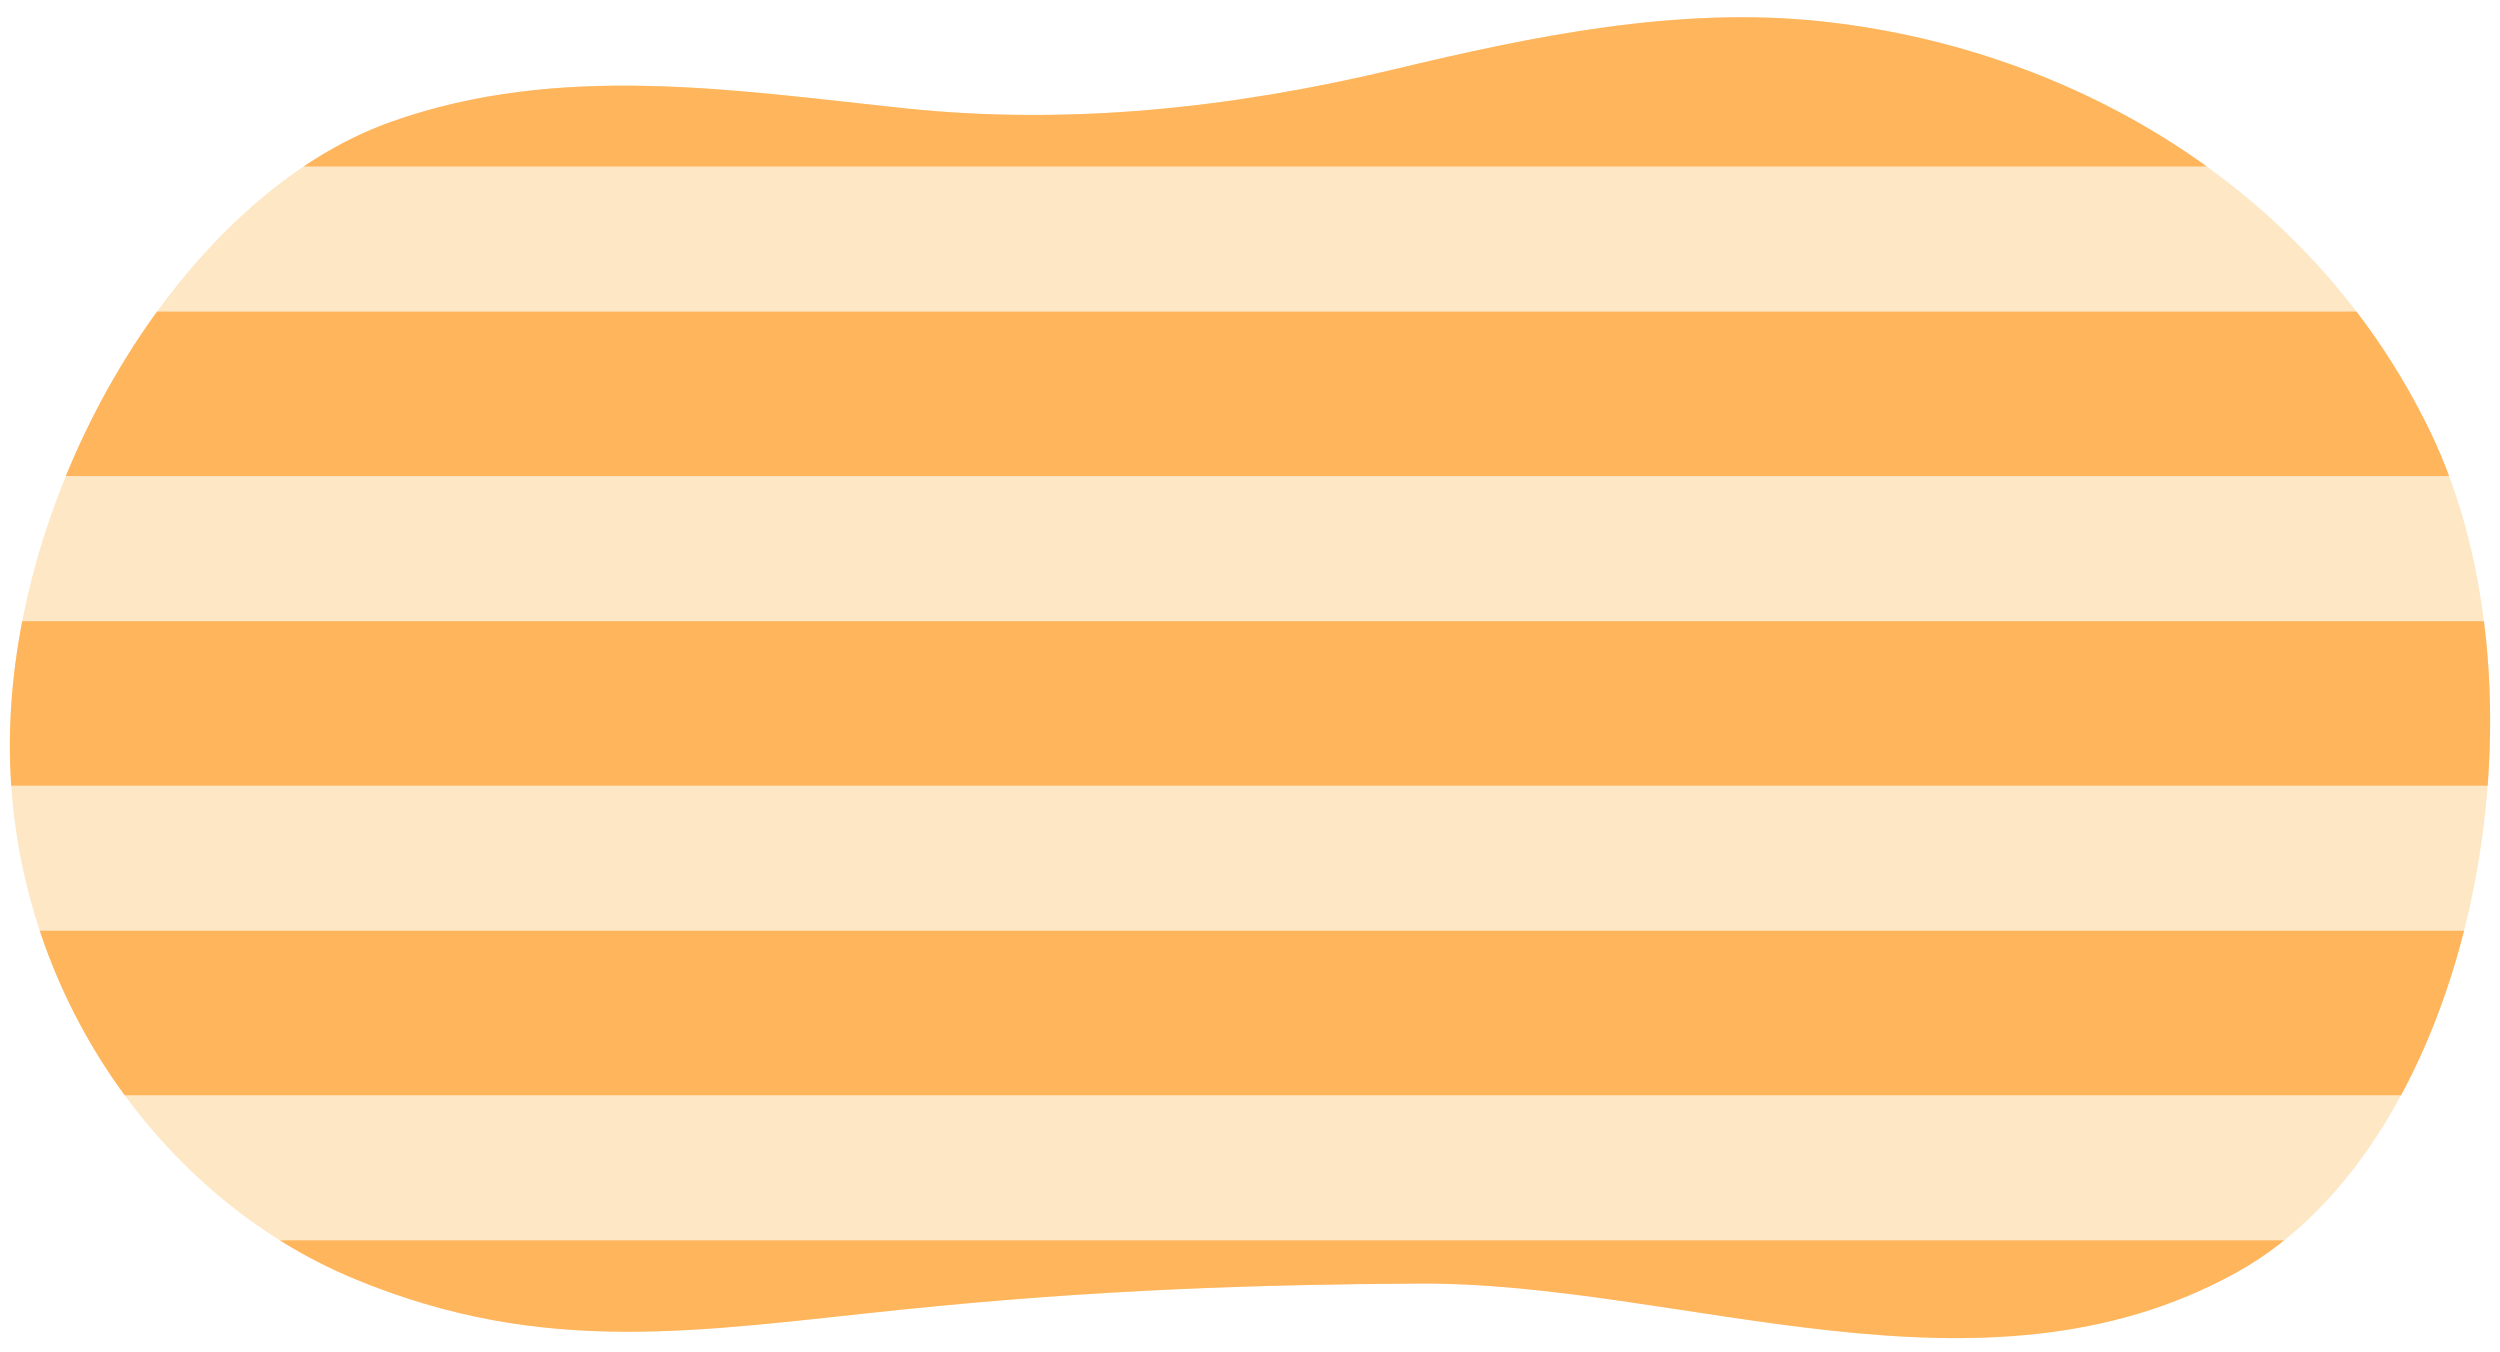 <svg xmlns="http://www.w3.org/2000/svg" xmlns:xlink="http://www.w3.org/1999/xlink" width="760" height="411" viewBox="0 0 760 411">
  <defs>
    <clipPath id="a">
      <path d="M118.932,37.018C54.97,59.71,2.116,149.072,3.013,228.684c.828,73.376,46.526,135.939,104.618,160.038S212.346,404.485,274,398.138c60-6.177,108.848-7.627,157-7.942,80.641-.527,170.925,39.742,248.866-3.356,72.253-39.953,98.125-174.833,58.772-255.924C701.7,54.806,626.7,14.128,553.266,6.453c-43.385-4.535-87.013,4.46-129.42,14.617C374.77,32.823,325.017,38.184,275.073,32.927,222.972,27.443,170.06,18.879,118.932,37.018Z" fill="none"/>
    </clipPath>
    <clipPath id="b">
      <path d="M-134.937,823.853c73.786-33.248,95.506-101.633,106.5-161.162a177.808,177.808,0,0,0,1.892-30.9c-1.774-73.071-48.671-153.205-145.181-178.97-42.727-11.448-87.954-2.946-131.64-2.728-13.736.353-27.44.521-41.109.419-41.007-.3-81.706-3.025-122.041-10.4-14.927-2.465-29.923-2.836-44.666-3.191q-12.611-.307-25.263-.464t-25.364-.175c-12.318.47-24.49,1.474-36.456,3.107-35.9,4.9-69.949,15.454-100.549,34.226a136.112,136.112,0,0,0-24.2,18.522c-35.623,34.244-48.577,84.673-50.6,127.318a214.988,214.988,0,0,0,.446,31.479c4.665,52,28.482,102.627,78.753,142.335a186.842,186.842,0,0,0,99.01,41.026,317.619,317.619,0,0,0,35.15,2.137c58.225.447,114.828-12.958,173.205-13.966,12,.3,24.992.626,37.385,1.5,62.509,3.97,126.174,18.166,189.213,6.886A179.412,179.412,0,0,0-134.937,823.853Z" fill="none"/>
    </clipPath>
    <clipPath id="c">
      <path d="M101.664,480.164C30.478,517.121,13.753,583.594,7.082,640.878a161.168,161.168,0,0,0,.342,29.454c7.043,69.2,59.6,141.781,157.7,159.146,43.437,7.726,87.927-3.658,131.479-7.069,13.673-1.343,27.327-2.507,40.966-3.414,40.917-2.72,81.7-3.123,122.46.92,15.064,1.243,30.045.5,44.774-.25q12.6-.633,25.228-1.413t25.307-1.694c12.251-1.35,24.317-3.195,36.133-5.622,35.448-7.281,68.643-19.793,97.805-39.847a135.2,135.2,0,0,0,22.8-19.349c33.054-35.1,42.333-83.9,41.274-124.5a194.567,194.567,0,0,0-2.716-29.832c-8.4-48.992-35.811-95.277-88.81-129.262a192.44,192.44,0,0,0-101.7-31.659,333.369,333.369,0,0,0-35.209.551c-58.1,3.847-113.58,20.717-171.725,25.956-11.986.595-24.97,1.239-37.391,1.321-62.626.819-127.141-7.979-189.195,7.347A186.386,186.386,0,0,0,101.664,480.164Z" fill="none"/>
    </clipPath>
  </defs>
  <path d="M118.932,37.018C54.97,59.71,2.116,149.072,3.013,228.684c.828,73.376,46.526,135.939,104.618,160.038S212.346,404.485,274,398.138c60-6.177,108.848-7.627,157-7.942,80.641-.527,170.925,39.742,248.866-3.356,72.253-39.953,98.125-174.833,58.772-255.924C701.7,54.806,626.7,14.128,553.266,6.453c-43.385-4.535-87.013,4.46-129.42,14.617C374.77,32.823,325.017,38.184,275.073,32.927,222.972,27.443,170.06,18.879,118.932,37.018Z" fill="#fde7c5"/>
  <g clip-path="url(#a)">
    <g>
      <line x1="-15.131" y1="402.067" x2="765.109" y2="402.067" fill="none" stroke="#ffb55c" stroke-miterlimit="10" stroke-width="50"/>
      <line x1="-15.131" y1="307.953" x2="765.109" y2="307.953" fill="none" stroke="#ffb55c" stroke-miterlimit="10" stroke-width="50"/>
      <line x1="-15.131" y1="213.84" x2="765.109" y2="213.84" fill="none" stroke="#ffb55c" stroke-miterlimit="10" stroke-width="50"/>
      <line x1="-15.131" y1="119.726" x2="765.109" y2="119.726" fill="none" stroke="#ffb55c" stroke-miterlimit="10" stroke-width="50"/>
      <line x1="-15.131" y1="25.612" x2="765.109" y2="25.612" fill="none" stroke="#ffb55c" stroke-miterlimit="10" stroke-width="50"/>
    </g>
  </g>
  <g clip-path="url(#b)">
    <g>
      <line x1="-12.242" y1="413.888" x2="-398.037" y2="847.791" fill="none" stroke="#6fadde" stroke-miterlimit="10" stroke-width="50"/>
      <line x1="113.998" y1="413.888" x2="-271.796" y2="847.791" fill="none" stroke="#6fadde" stroke-miterlimit="10" stroke-width="50"/>
      <line x1="240.238" y1="413.888" x2="-145.556" y2="847.791" fill="none" stroke="#6fadde" stroke-miterlimit="10" stroke-width="50"/>
    </g>
  </g>
  <g clip-path="url(#c)">
    <g>
      <polyline points="-15.131 425.435 114.905 525.435 244.942 425.435 374.982 525.435 505.02 425.435 635.064 525.435 765.109 425.435" fill="none" stroke="#62bd72" stroke-miterlimit="10" stroke-width="50"/>
      <polyline points="-15.131 312.499 114.905 412.499 244.942 312.499 374.982 412.499 505.02 312.499 635.064 412.499 765.109 312.499" fill="none" stroke="#62bd72" stroke-miterlimit="10" stroke-width="50"/>
    </g>
  </g>
</svg>
